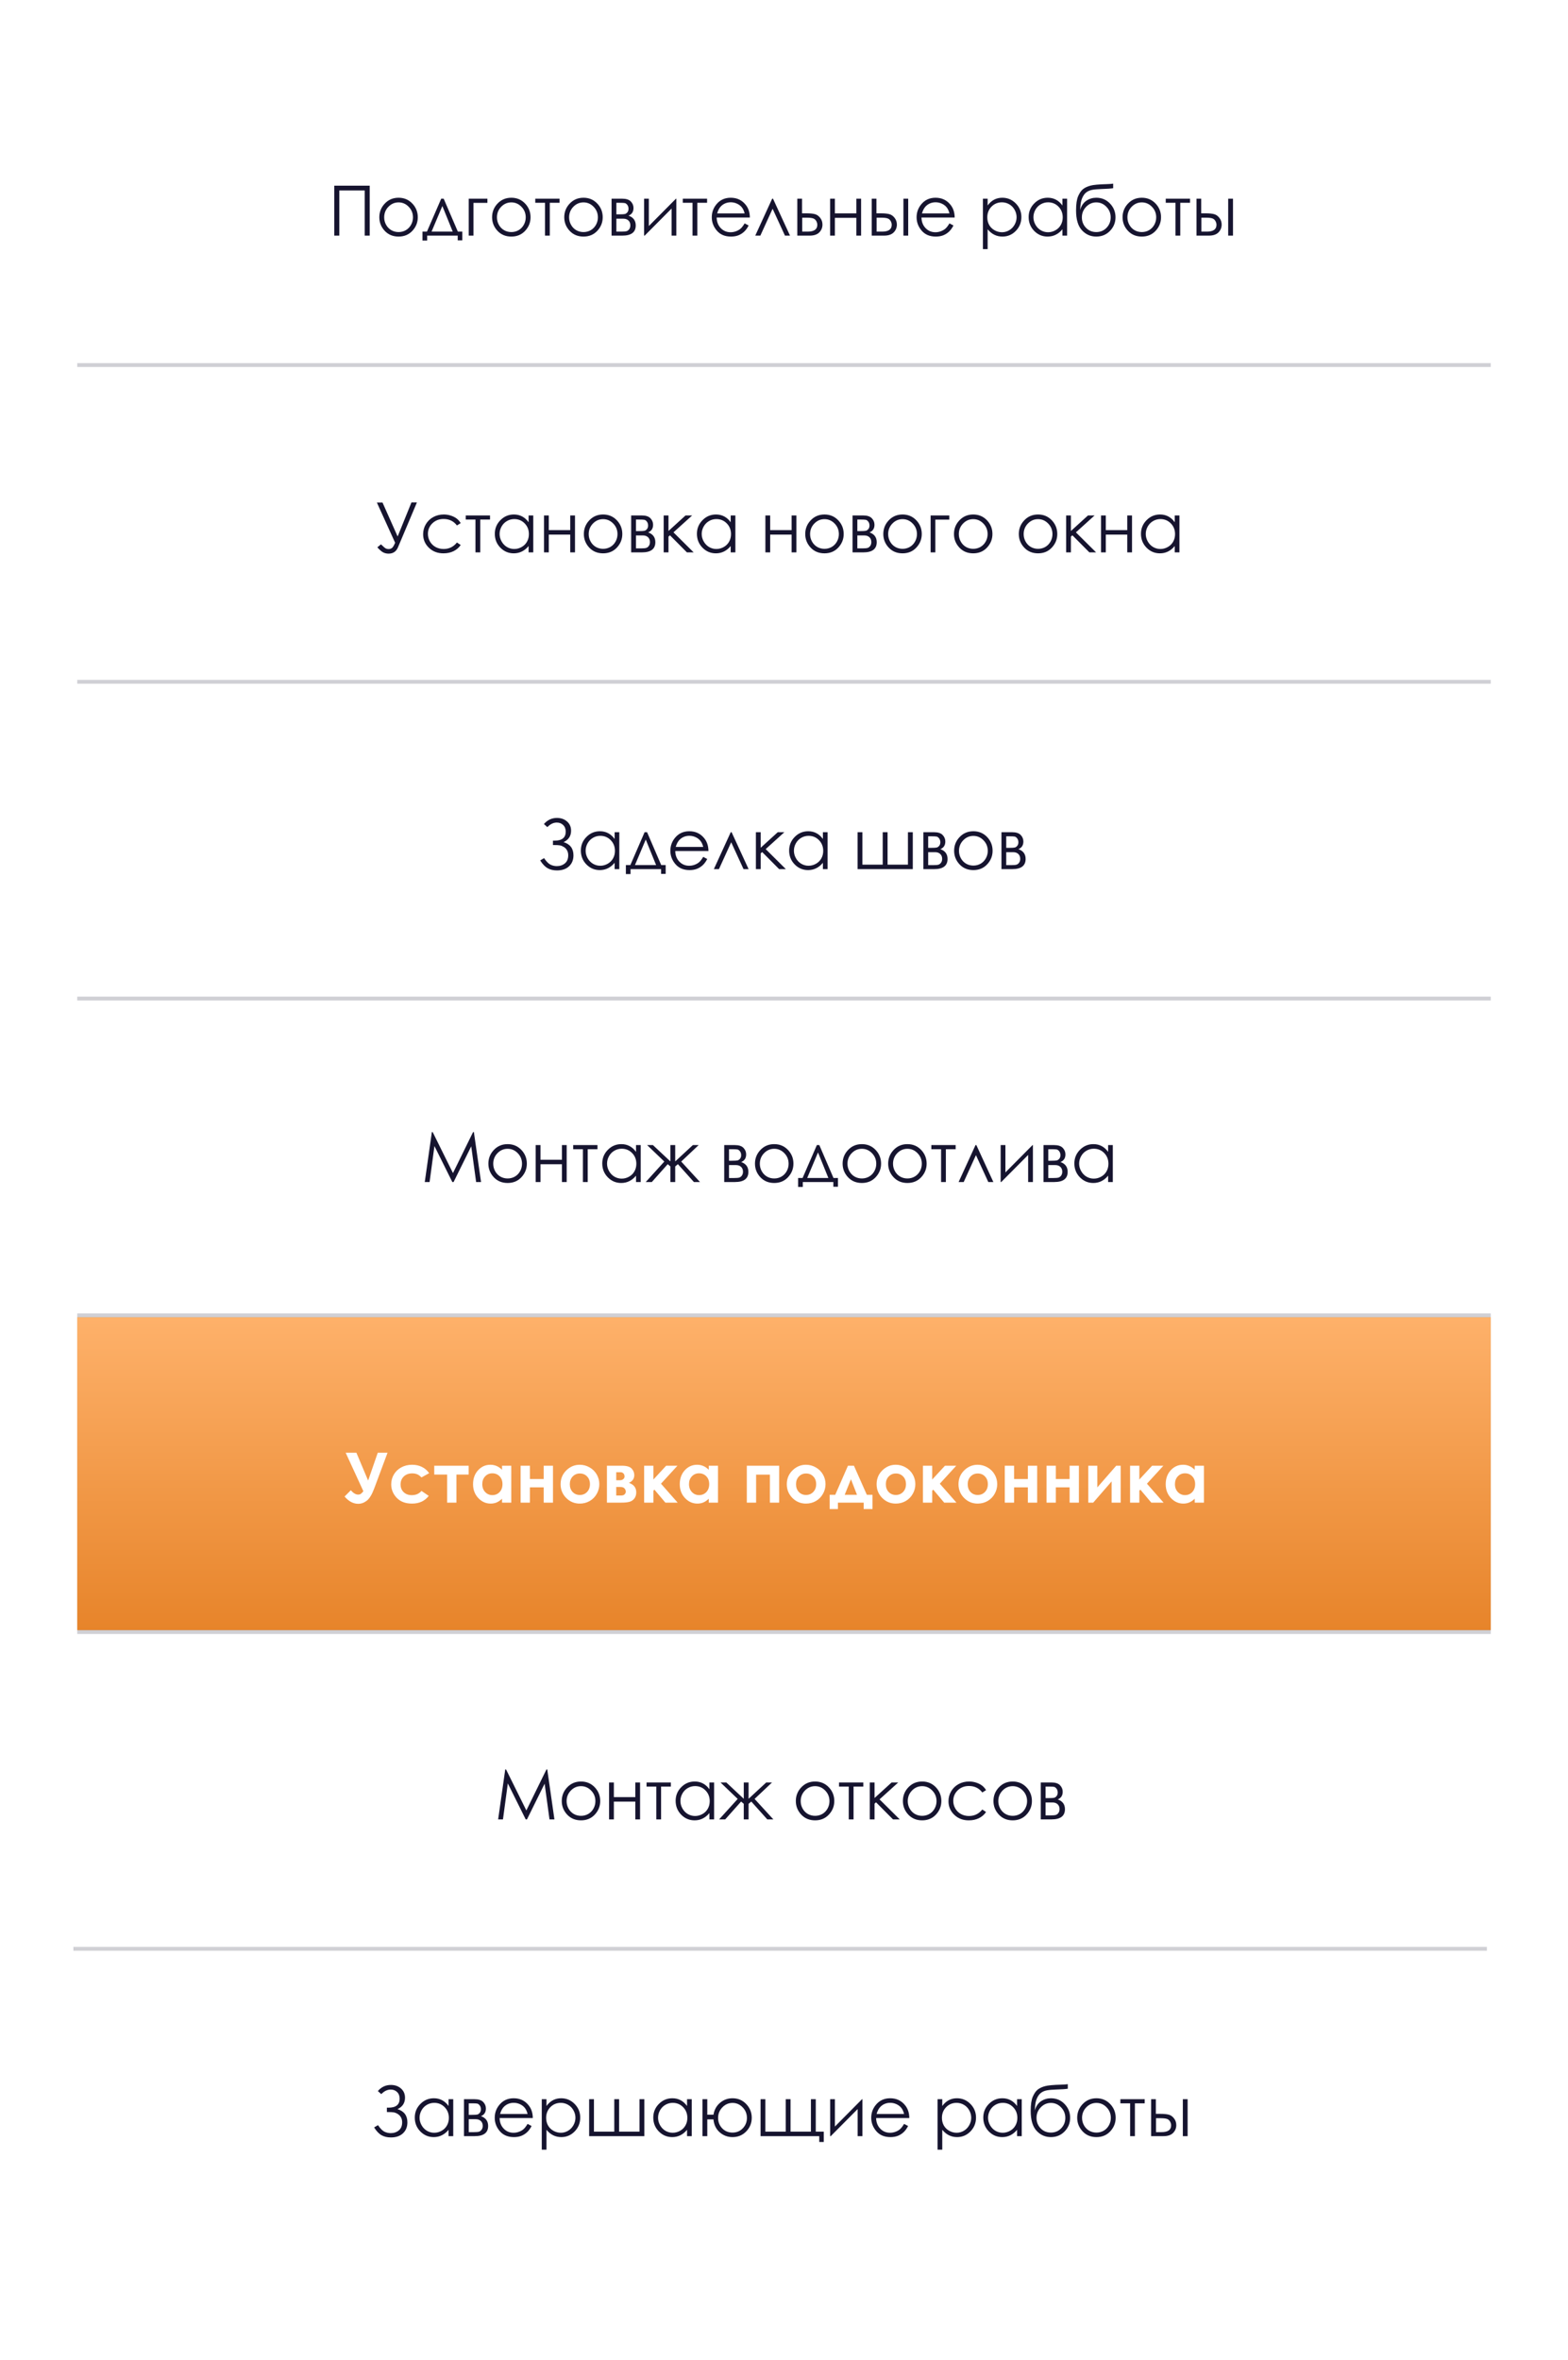 <?xml version="1.0" encoding="UTF-8"?> <svg xmlns="http://www.w3.org/2000/svg" width="406" height="611" viewBox="0 0 406 611" fill="none"> <g filter="url(#filter0_d)"> <rect x="20" y="16" width="366" height="571" rx="20" fill="white"></rect> </g> <path d="M20 341H386V422H20V341Z" fill="#C4C4C4"></path> <path d="M20 341H386V422H20V341Z" fill="url(#paint0_linear)"></path> <path d="M140.837 213.328C141.745 212.273 142.867 211.746 144.203 211.746C145.264 211.746 146.14 212.054 146.831 212.669C147.522 213.278 147.868 214.069 147.868 215.042C147.868 216.419 147.221 217.406 145.926 218.004C147.631 218.531 148.483 219.674 148.483 221.432C148.483 222.604 148.103 223.547 147.341 224.262C146.579 224.977 145.536 225.334 144.212 225.334C143.286 225.334 142.48 225.144 141.795 224.763C141.115 224.376 140.474 223.702 139.87 222.741L140.872 222.152C141.47 223.031 142.029 223.597 142.551 223.849C143.072 224.095 143.614 224.218 144.177 224.218C144.997 224.218 145.694 223.98 146.269 223.506C146.843 223.031 147.13 222.334 147.13 221.414C147.13 220.928 147.03 220.506 146.831 220.148C146.638 219.785 146.362 219.492 146.005 219.27C145.647 219.047 145.308 218.906 144.985 218.848C144.663 218.789 144.133 218.76 143.395 218.76H143.175V217.626H143.605C145.521 217.626 146.479 216.85 146.479 215.297C146.479 214.576 146.26 214.005 145.82 213.583C145.387 213.155 144.836 212.941 144.168 212.941C143.301 212.941 142.486 213.334 141.725 214.119L140.837 213.328ZM160.357 215.438V225H159.145V223.356C158.629 223.983 158.049 224.455 157.404 224.771C156.766 225.088 156.065 225.246 155.304 225.246C153.95 225.246 152.793 224.757 151.832 223.778C150.877 222.794 150.399 221.599 150.399 220.192C150.399 218.815 150.883 217.638 151.85 216.659C152.816 215.681 153.979 215.191 155.339 215.191C156.124 215.191 156.833 215.358 157.466 215.692C158.104 216.026 158.664 216.527 159.145 217.195V215.438H160.357ZM155.436 216.378C154.75 216.378 154.117 216.548 153.537 216.888C152.957 217.222 152.494 217.693 152.148 218.303C151.809 218.912 151.639 219.557 151.639 220.236C151.639 220.91 151.812 221.555 152.157 222.17C152.503 222.785 152.966 223.266 153.546 223.611C154.132 223.951 154.759 224.121 155.427 224.121C156.101 224.121 156.739 223.951 157.343 223.611C157.946 223.271 158.409 222.812 158.731 222.231C159.06 221.651 159.224 220.998 159.224 220.271C159.224 219.164 158.857 218.238 158.125 217.494C157.398 216.75 156.502 216.378 155.436 216.378ZM163.214 223.954L166.905 215.438H167.547L171.212 223.954H172.363V226.222H171.177V225H163.267V226.274H162.054V223.954H163.214ZM167.204 217.336L164.409 223.954H169.885L167.204 217.336ZM182.084 221.827L183.121 222.372C182.781 223.04 182.389 223.579 181.943 223.989C181.498 224.399 180.997 224.713 180.44 224.93C179.884 225.141 179.254 225.246 178.551 225.246C176.992 225.246 175.773 224.736 174.895 223.717C174.016 222.691 173.576 221.534 173.576 220.245C173.576 219.032 173.948 217.951 174.692 217.002C175.636 215.795 176.898 215.191 178.48 215.191C180.109 215.191 181.41 215.81 182.383 217.046C183.074 217.919 183.426 219.009 183.438 220.315H174.842C174.865 221.429 175.22 222.343 175.905 223.058C176.591 223.767 177.438 224.121 178.445 224.121C178.932 224.121 179.403 224.036 179.86 223.866C180.323 223.696 180.716 223.471 181.038 223.189C181.36 222.908 181.709 222.454 182.084 221.827ZM182.084 219.252C181.92 218.596 181.68 218.071 181.363 217.679C181.053 217.286 180.64 216.97 180.124 216.729C179.608 216.489 179.066 216.369 178.498 216.369C177.561 216.369 176.755 216.671 176.081 217.274C175.589 217.714 175.217 218.373 174.965 219.252H182.084ZM193.835 225H192.525L189.326 218.039L186.153 225H184.835L189.212 215.438H189.432L193.835 225ZM195.725 215.438H196.964V219.463L201.385 215.438H203.099L198.256 219.814L203.485 225H201.745L197.351 220.579L196.964 220.922V225H195.725V215.438ZM214.287 215.438V225H213.074V223.356C212.559 223.983 211.979 224.455 211.334 224.771C210.695 225.088 209.995 225.246 209.233 225.246C207.88 225.246 206.723 224.757 205.762 223.778C204.807 222.794 204.329 221.599 204.329 220.192C204.329 218.815 204.812 217.638 205.779 216.659C206.746 215.681 207.909 215.191 209.269 215.191C210.054 215.191 210.763 215.358 211.396 215.692C212.034 216.026 212.594 216.527 213.074 217.195V215.438H214.287ZM209.365 216.378C208.68 216.378 208.047 216.548 207.467 216.888C206.887 217.222 206.424 217.693 206.078 218.303C205.738 218.912 205.568 219.557 205.568 220.236C205.568 220.91 205.741 221.555 206.087 222.17C206.433 222.785 206.896 223.266 207.476 223.611C208.062 223.951 208.688 224.121 209.356 224.121C210.03 224.121 210.669 223.951 211.272 223.611C211.876 223.271 212.339 222.812 212.661 222.231C212.989 221.651 213.153 220.998 213.153 220.271C213.153 219.164 212.787 218.238 212.055 217.494C211.328 216.75 210.432 216.378 209.365 216.378ZM236.348 225H222.057V215.438H223.296V223.84H228.561V215.438H229.817V223.84H235.091V215.438H236.348V225ZM241.867 225H239.09V215.438H241.823C242.866 215.438 243.616 215.678 244.073 216.158C244.536 216.639 244.768 217.201 244.768 217.846C244.768 218.818 244.34 219.478 243.484 219.823C244.727 220.263 245.348 221.109 245.348 222.363C245.348 224.121 244.188 225 241.867 225ZM240.329 216.501V219.489H241.129C241.855 219.489 242.33 219.46 242.553 219.401C242.775 219.343 242.983 219.199 243.177 218.971C243.376 218.736 243.476 218.429 243.476 218.048C243.476 217.649 243.373 217.315 243.168 217.046C242.963 216.776 242.746 216.618 242.518 216.571C242.295 216.524 241.832 216.501 241.129 216.501H240.329ZM240.329 220.614V223.963H241.647C242.269 223.963 242.711 223.925 242.975 223.849C243.244 223.767 243.473 223.594 243.66 223.33C243.854 223.066 243.95 222.732 243.95 222.328C243.95 221.807 243.786 221.391 243.458 221.08C243.13 220.77 242.696 220.614 242.157 220.614H240.329ZM252.036 215.191C253.507 215.191 254.726 215.725 255.692 216.791C256.571 217.764 257.011 218.915 257.011 220.245C257.011 221.581 256.545 222.75 255.613 223.752C254.688 224.748 253.495 225.246 252.036 225.246C250.571 225.246 249.373 224.748 248.441 223.752C247.516 222.75 247.053 221.581 247.053 220.245C247.053 218.921 247.492 217.772 248.371 216.8C249.338 215.728 250.56 215.191 252.036 215.191ZM252.036 216.396C251.017 216.396 250.141 216.773 249.408 217.529C248.676 218.285 248.31 219.199 248.31 220.271C248.31 220.963 248.477 221.607 248.811 222.205C249.145 222.803 249.596 223.266 250.164 223.594C250.732 223.916 251.356 224.077 252.036 224.077C252.716 224.077 253.34 223.916 253.908 223.594C254.477 223.266 254.928 222.803 255.262 222.205C255.596 221.607 255.763 220.963 255.763 220.271C255.763 219.199 255.394 218.285 254.655 217.529C253.923 216.773 253.05 216.396 252.036 216.396ZM262.082 225H259.305V215.438H262.038C263.081 215.438 263.831 215.678 264.288 216.158C264.751 216.639 264.982 217.201 264.982 217.846C264.982 218.818 264.555 219.478 263.699 219.823C264.941 220.263 265.562 221.109 265.562 222.363C265.562 224.121 264.402 225 262.082 225ZM260.544 216.501V219.489H261.344C262.07 219.489 262.545 219.46 262.768 219.401C262.99 219.343 263.198 219.199 263.392 218.971C263.591 218.736 263.69 218.429 263.69 218.048C263.69 217.649 263.588 217.315 263.383 217.046C263.178 216.776 262.961 216.618 262.732 216.571C262.51 216.524 262.047 216.501 261.344 216.501H260.544ZM260.544 220.614V223.963H261.862C262.483 223.963 262.926 223.925 263.189 223.849C263.459 223.767 263.688 223.594 263.875 223.33C264.068 223.066 264.165 222.732 264.165 222.328C264.165 221.807 264.001 221.391 263.673 221.08C263.345 220.77 262.911 220.614 262.372 220.614H260.544Z" fill="#16142F"></path> <path d="M109.984 306L111.821 293.071H112.032L117.288 303.68L122.491 293.071H122.702L124.557 306H123.282L122.017 296.754L117.446 306H117.121L112.489 296.684L111.232 306H109.984ZM131.438 296.191C132.909 296.191 134.128 296.725 135.095 297.791C135.974 298.764 136.413 299.915 136.413 301.245C136.413 302.581 135.947 303.75 135.016 304.752C134.09 305.748 132.897 306.246 131.438 306.246C129.974 306.246 128.775 305.748 127.844 304.752C126.918 303.75 126.455 302.581 126.455 301.245C126.455 299.921 126.895 298.772 127.773 297.8C128.74 296.728 129.962 296.191 131.438 296.191ZM131.438 297.396C130.419 297.396 129.543 297.773 128.811 298.529C128.078 299.285 127.712 300.199 127.712 301.271C127.712 301.963 127.879 302.607 128.213 303.205C128.547 303.803 128.998 304.266 129.566 304.594C130.135 304.916 130.759 305.077 131.438 305.077C132.118 305.077 132.742 304.916 133.311 304.594C133.879 304.266 134.33 303.803 134.664 303.205C134.998 302.607 135.165 301.963 135.165 301.271C135.165 300.199 134.796 299.285 134.058 298.529C133.325 297.773 132.452 297.396 131.438 297.396ZM145.501 301.395H139.946V306H138.707V296.438H139.946V300.234H145.501V296.438H146.731V306H145.501V301.395ZM148.41 296.438H154.703V297.501H152.172V306H150.933V297.501H148.41V296.438ZM165.9 296.438V306H164.688V304.356C164.172 304.983 163.592 305.455 162.947 305.771C162.309 306.088 161.608 306.246 160.847 306.246C159.493 306.246 158.336 305.757 157.375 304.778C156.42 303.794 155.942 302.599 155.942 301.192C155.942 299.815 156.426 298.638 157.393 297.659C158.359 296.681 159.522 296.191 160.882 296.191C161.667 296.191 162.376 296.358 163.009 296.692C163.647 297.026 164.207 297.527 164.688 298.195V296.438H165.9ZM160.979 297.378C160.293 297.378 159.66 297.548 159.08 297.888C158.5 298.222 158.037 298.693 157.691 299.303C157.352 299.912 157.182 300.557 157.182 301.236C157.182 301.91 157.354 302.555 157.7 303.17C158.046 303.785 158.509 304.266 159.089 304.611C159.675 304.951 160.302 305.121 160.97 305.121C161.644 305.121 162.282 304.951 162.886 304.611C163.489 304.271 163.952 303.812 164.274 303.231C164.603 302.651 164.767 301.998 164.767 301.271C164.767 300.164 164.4 299.238 163.668 298.494C162.941 297.75 162.045 297.378 160.979 297.378ZM173.582 296.438H174.83V300.665L179.4 296.438H180.903L176.386 300.7L181.246 306H179.673L175.533 301.377L174.83 301.966V306H173.582V301.966L172.896 301.377L168.774 306H167.201L172.009 300.7L167.562 296.438H169.064L173.582 300.665V296.438ZM190.299 306H187.521V296.438H190.255C191.298 296.438 192.048 296.678 192.505 297.158C192.968 297.639 193.199 298.201 193.199 298.846C193.199 299.818 192.771 300.478 191.916 300.823C193.158 301.263 193.779 302.109 193.779 303.363C193.779 305.121 192.619 306 190.299 306ZM188.761 297.501V300.489H189.561C190.287 300.489 190.762 300.46 190.984 300.401C191.207 300.343 191.415 300.199 191.608 299.971C191.808 299.736 191.907 299.429 191.907 299.048C191.907 298.649 191.805 298.315 191.6 298.046C191.395 297.776 191.178 297.618 190.949 297.571C190.727 297.524 190.264 297.501 189.561 297.501H188.761ZM188.761 301.614V304.963H190.079C190.7 304.963 191.143 304.925 191.406 304.849C191.676 304.767 191.904 304.594 192.092 304.33C192.285 304.066 192.382 303.732 192.382 303.328C192.382 302.807 192.218 302.391 191.89 302.08C191.562 301.77 191.128 301.614 190.589 301.614H188.761ZM200.468 296.191C201.938 296.191 203.157 296.725 204.124 297.791C205.003 298.764 205.442 299.915 205.442 301.245C205.442 302.581 204.977 303.75 204.045 304.752C203.119 305.748 201.927 306.246 200.468 306.246C199.003 306.246 197.805 305.748 196.873 304.752C195.947 303.75 195.484 302.581 195.484 301.245C195.484 299.921 195.924 298.772 196.803 297.8C197.77 296.728 198.991 296.191 200.468 296.191ZM200.468 297.396C199.448 297.396 198.572 297.773 197.84 298.529C197.107 299.285 196.741 300.199 196.741 301.271C196.741 301.963 196.908 302.607 197.242 303.205C197.576 303.803 198.027 304.266 198.596 304.594C199.164 304.916 199.788 305.077 200.468 305.077C201.147 305.077 201.771 304.916 202.34 304.594C202.908 304.266 203.359 303.803 203.693 303.205C204.027 302.607 204.194 301.963 204.194 301.271C204.194 300.199 203.825 299.285 203.087 298.529C202.354 297.773 201.481 297.396 200.468 297.396ZM207.815 304.954L211.507 296.438H212.148L215.813 304.954H216.965V307.222H215.778V306H207.868V307.274H206.655V304.954H207.815ZM211.806 298.336L209.011 304.954H214.486L211.806 298.336ZM223.161 296.191C224.632 296.191 225.851 296.725 226.817 297.791C227.696 298.764 228.136 299.915 228.136 301.245C228.136 302.581 227.67 303.75 226.738 304.752C225.812 305.748 224.62 306.246 223.161 306.246C221.696 306.246 220.498 305.748 219.566 304.752C218.641 303.75 218.178 302.581 218.178 301.245C218.178 299.921 218.617 298.772 219.496 297.8C220.463 296.728 221.685 296.191 223.161 296.191ZM223.161 297.396C222.142 297.396 221.266 297.773 220.533 298.529C219.801 299.285 219.435 300.199 219.435 301.271C219.435 301.963 219.602 302.607 219.936 303.205C220.27 303.803 220.721 304.266 221.289 304.594C221.857 304.916 222.481 305.077 223.161 305.077C223.841 305.077 224.465 304.916 225.033 304.594C225.602 304.266 226.053 303.803 226.387 303.205C226.721 302.607 226.888 301.963 226.888 301.271C226.888 300.199 226.519 299.285 225.78 298.529C225.048 297.773 224.175 297.396 223.161 297.396ZM234.956 296.191C236.427 296.191 237.646 296.725 238.612 297.791C239.491 298.764 239.931 299.915 239.931 301.245C239.931 302.581 239.465 303.75 238.533 304.752C237.607 305.748 236.415 306.246 234.956 306.246C233.491 306.246 232.293 305.748 231.361 304.752C230.436 303.75 229.973 302.581 229.973 301.245C229.973 299.921 230.412 298.772 231.291 297.8C232.258 296.728 233.479 296.191 234.956 296.191ZM234.956 297.396C233.937 297.396 233.061 297.773 232.328 298.529C231.596 299.285 231.229 300.199 231.229 301.271C231.229 301.963 231.396 302.607 231.73 303.205C232.064 303.803 232.516 304.266 233.084 304.594C233.652 304.916 234.276 305.077 234.956 305.077C235.636 305.077 236.26 304.916 236.828 304.594C237.396 304.266 237.848 303.803 238.182 303.205C238.516 302.607 238.683 301.963 238.683 301.271C238.683 300.199 238.313 299.285 237.575 298.529C236.843 297.773 235.97 297.396 234.956 297.396ZM241.152 296.438H247.445V297.501H244.914V306H243.675V297.501H241.152V296.438ZM257.21 306H255.9L252.701 299.039L249.528 306H248.21L252.587 296.438H252.807L257.21 306ZM260.33 296.438V303.513L267.353 296.438H267.449V306H266.219V298.986L259.249 306H259.1V296.438H260.33ZM272.969 306H270.191V296.438H272.925C273.968 296.438 274.718 296.678 275.175 297.158C275.638 297.639 275.869 298.201 275.869 298.846C275.869 299.818 275.441 300.478 274.586 300.823C275.828 301.263 276.449 302.109 276.449 303.363C276.449 305.121 275.289 306 272.969 306ZM271.431 297.501V300.489H272.23C272.957 300.489 273.432 300.46 273.654 300.401C273.877 300.343 274.085 300.199 274.278 299.971C274.478 299.736 274.577 299.429 274.577 299.048C274.577 298.649 274.475 298.315 274.27 298.046C274.064 297.776 273.848 297.618 273.619 297.571C273.396 297.524 272.934 297.501 272.23 297.501H271.431ZM271.431 301.614V304.963H272.749C273.37 304.963 273.812 304.925 274.076 304.849C274.346 304.767 274.574 304.594 274.762 304.33C274.955 304.066 275.052 303.732 275.052 303.328C275.052 302.807 274.888 302.391 274.56 302.08C274.231 301.77 273.798 301.614 273.259 301.614H271.431ZM288.139 296.438V306H286.926V304.356C286.41 304.983 285.83 305.455 285.186 305.771C284.547 306.088 283.847 306.246 283.085 306.246C281.731 306.246 280.574 305.757 279.613 304.778C278.658 303.794 278.181 302.599 278.181 301.192C278.181 299.815 278.664 298.638 279.631 297.659C280.598 296.681 281.761 296.191 283.12 296.191C283.905 296.191 284.614 296.358 285.247 296.692C285.886 297.026 286.445 297.527 286.926 298.195V296.438H288.139ZM283.217 297.378C282.531 297.378 281.898 297.548 281.318 297.888C280.738 298.222 280.275 298.693 279.93 299.303C279.59 299.912 279.42 300.557 279.42 301.236C279.42 301.91 279.593 302.555 279.938 303.17C280.284 303.785 280.747 304.266 281.327 304.611C281.913 304.951 282.54 305.121 283.208 305.121C283.882 305.121 284.521 304.951 285.124 304.611C285.728 304.271 286.19 303.812 286.513 303.231C286.841 302.651 287.005 301.998 287.005 301.271C287.005 300.164 286.639 299.238 285.906 298.494C285.18 297.75 284.283 297.378 283.217 297.378Z" fill="#16142F"></path> <path d="M94.089 386.047L89.501 376.071H92.278L95.319 383.278L97.815 376.071H100.347L96.901 385.317C96.31 386.899 95.665 387.96 94.968 388.499C94.276 389.032 93.538 389.299 92.753 389.299C91.476 389.299 90.298 388.672 89.22 387.418L90.837 385.792C91.481 386.542 92.117 386.917 92.744 386.917C93.025 386.917 93.257 386.85 93.439 386.715C93.62 386.58 93.837 386.357 94.089 386.047ZM111.122 381.371L109.127 382.47C108.752 382.077 108.38 381.805 108.011 381.652C107.647 381.5 107.22 381.424 106.728 381.424C105.831 381.424 105.104 381.693 104.548 382.232C103.997 382.766 103.722 383.451 103.722 384.289C103.722 385.104 103.988 385.769 104.521 386.284C105.055 386.8 105.755 387.058 106.622 387.058C107.694 387.058 108.529 386.691 109.127 385.959L111.017 387.251C109.991 388.581 108.544 389.246 106.675 389.246C104.993 389.246 103.675 388.748 102.72 387.752C101.771 386.756 101.296 385.59 101.296 384.254C101.296 383.328 101.527 382.476 101.99 381.696C102.453 380.917 103.098 380.305 103.924 379.859C104.756 379.414 105.685 379.191 106.71 379.191C107.659 379.191 108.512 379.382 109.268 379.763C110.023 380.138 110.642 380.674 111.122 381.371ZM112.44 379.438H121.353V381.723H118.18V389H115.771V381.723H112.44V379.438ZM129.992 379.438H132.383V389H129.992V387.989C129.523 388.435 129.052 388.757 128.577 388.956C128.108 389.149 127.599 389.246 127.048 389.246C125.812 389.246 124.742 388.769 123.84 387.813C122.938 386.853 122.486 385.66 122.486 384.236C122.486 382.76 122.923 381.55 123.796 380.606C124.669 379.663 125.729 379.191 126.978 379.191C127.552 379.191 128.091 379.3 128.595 379.517C129.099 379.733 129.564 380.059 129.992 380.492V379.438ZM127.47 381.406C126.726 381.406 126.107 381.67 125.615 382.197C125.123 382.719 124.877 383.39 124.877 384.21C124.877 385.036 125.126 385.716 125.624 386.249C126.128 386.782 126.746 387.049 127.479 387.049C128.234 387.049 128.861 386.788 129.359 386.267C129.857 385.739 130.106 385.051 130.106 384.201C130.106 383.369 129.857 382.695 129.359 382.18C128.861 381.664 128.231 381.406 127.47 381.406ZM137.208 382.883H140.776V379.438H143.185V389H140.776V385.036H137.208V389H134.8V379.438H137.208V382.883ZM150.11 379.191C151.013 379.191 151.859 379.417 152.65 379.868C153.447 380.319 154.068 380.932 154.514 381.705C154.959 382.479 155.182 383.313 155.182 384.21C155.182 385.112 154.956 385.956 154.505 386.741C154.06 387.526 153.45 388.142 152.677 388.587C151.903 389.026 151.051 389.246 150.119 389.246C148.748 389.246 147.576 388.76 146.604 387.787C145.637 386.809 145.153 385.622 145.153 384.228C145.153 382.733 145.701 381.488 146.797 380.492C147.758 379.625 148.862 379.191 150.11 379.191ZM150.146 381.45C149.401 381.45 148.78 381.711 148.282 382.232C147.79 382.748 147.544 383.41 147.544 384.219C147.544 385.051 147.787 385.725 148.273 386.24C148.766 386.756 149.387 387.014 150.137 387.014C150.887 387.014 151.511 386.753 152.009 386.231C152.507 385.71 152.756 385.039 152.756 384.219C152.756 383.398 152.51 382.733 152.018 382.224C151.531 381.708 150.907 381.45 150.146 381.45ZM157.15 389V379.438H160.991C162.251 379.438 163.106 379.687 163.558 380.185C164.009 380.677 164.234 381.236 164.234 381.863C164.234 382.795 163.771 383.466 162.846 383.876C164.111 384.31 164.744 385.127 164.744 386.328C164.744 386.979 164.577 387.518 164.243 387.945C163.909 388.367 163.484 388.648 162.969 388.789C162.459 388.93 161.744 389 160.824 389H157.15ZM159.559 383.199H160.481C160.874 383.199 161.176 383.103 161.387 382.909C161.604 382.71 161.712 382.49 161.712 382.25C161.712 381.893 161.609 381.614 161.404 381.415C161.199 381.216 160.956 381.116 160.675 381.116L160.367 381.125H159.559V383.199ZM159.559 387.154H160.763C161.231 387.154 161.56 387.046 161.747 386.829C161.94 386.606 162.037 386.39 162.037 386.179C162.037 385.868 161.929 385.584 161.712 385.326C161.501 385.068 161.117 384.939 160.561 384.939H159.559V387.154ZM166.783 379.438H169.183V383.015L172.487 379.438H175.414L171.151 384.096L175.467 389H172.285L169.438 385.625L169.183 385.924V389H166.783V379.438ZM183.518 379.438H185.908V389H183.518V387.989C183.049 388.435 182.577 388.757 182.103 388.956C181.634 389.149 181.124 389.246 180.573 389.246C179.337 389.246 178.268 388.769 177.365 387.813C176.463 386.853 176.012 385.66 176.012 384.236C176.012 382.76 176.448 381.55 177.321 380.606C178.194 379.663 179.255 379.191 180.503 379.191C181.077 379.191 181.616 379.3 182.12 379.517C182.624 379.733 183.09 380.059 183.518 380.492V379.438ZM180.995 381.406C180.251 381.406 179.633 381.67 179.141 382.197C178.648 382.719 178.402 383.39 178.402 384.21C178.402 385.036 178.651 385.716 179.149 386.249C179.653 386.782 180.271 387.049 181.004 387.049C181.76 387.049 182.387 386.788 182.885 386.267C183.383 385.739 183.632 385.051 183.632 384.201C183.632 383.369 183.383 382.695 182.885 382.18C182.387 381.664 181.757 381.406 180.995 381.406ZM195.778 389H193.37V379.438H201.755V389H199.347V381.749H195.778V389ZM208.681 379.191C209.583 379.191 210.43 379.417 211.221 379.868C212.018 380.319 212.639 380.932 213.084 381.705C213.529 382.479 213.752 383.313 213.752 384.21C213.752 385.112 213.526 385.956 213.075 386.741C212.63 387.526 212.021 388.142 211.247 388.587C210.474 389.026 209.621 389.246 208.689 389.246C207.318 389.246 206.146 388.76 205.174 387.787C204.207 386.809 203.724 385.622 203.724 384.228C203.724 382.733 204.271 381.488 205.367 380.492C206.328 379.625 207.433 379.191 208.681 379.191ZM208.716 381.45C207.972 381.45 207.351 381.711 206.853 382.232C206.36 382.748 206.114 383.41 206.114 384.219C206.114 385.051 206.357 385.725 206.844 386.24C207.336 386.756 207.957 387.014 208.707 387.014C209.457 387.014 210.081 386.753 210.579 386.231C211.077 385.71 211.326 385.039 211.326 384.219C211.326 383.398 211.08 382.733 210.588 382.224C210.102 381.708 209.478 381.45 208.716 381.45ZM216.96 389V390.661H214.824V386.97H216.266L219.562 379.438H221.108L224.448 386.97H225.916V390.661H223.631V389H216.96ZM221.899 386.97L220.335 382.944L218.718 386.97H221.899ZM231.937 379.191C232.839 379.191 233.686 379.417 234.477 379.868C235.273 380.319 235.895 380.932 236.34 381.705C236.785 382.479 237.008 383.313 237.008 384.21C237.008 385.112 236.782 385.956 236.331 386.741C235.886 387.526 235.276 388.142 234.503 388.587C233.729 389.026 232.877 389.246 231.945 389.246C230.574 389.246 229.402 388.76 228.43 387.787C227.463 386.809 226.979 385.622 226.979 384.228C226.979 382.733 227.527 381.488 228.623 380.492C229.584 379.625 230.688 379.191 231.937 379.191ZM231.972 381.45C231.228 381.45 230.606 381.711 230.108 382.232C229.616 382.748 229.37 383.41 229.37 384.219C229.37 385.051 229.613 385.725 230.1 386.24C230.592 386.756 231.213 387.014 231.963 387.014C232.713 387.014 233.337 386.753 233.835 386.231C234.333 385.71 234.582 385.039 234.582 384.219C234.582 383.398 234.336 382.733 233.844 382.224C233.357 381.708 232.733 381.45 231.972 381.45ZM238.977 379.438H241.376V383.015L244.681 379.438H247.607L243.345 384.096L247.66 389H244.479L241.631 385.625L241.376 385.924V389H238.977V379.438ZM253.136 379.191C254.038 379.191 254.885 379.417 255.676 379.868C256.473 380.319 257.094 380.932 257.539 381.705C257.984 382.479 258.207 383.313 258.207 384.21C258.207 385.112 257.981 385.956 257.53 386.741C257.085 387.526 256.476 388.142 255.702 388.587C254.929 389.026 254.076 389.246 253.145 389.246C251.773 389.246 250.602 388.76 249.629 387.787C248.662 386.809 248.179 385.622 248.179 384.228C248.179 382.733 248.727 381.488 249.822 380.492C250.783 379.625 251.888 379.191 253.136 379.191ZM253.171 381.45C252.427 381.45 251.806 381.711 251.308 382.232C250.815 382.748 250.569 383.41 250.569 384.219C250.569 385.051 250.812 385.725 251.299 386.24C251.791 386.756 252.412 387.014 253.162 387.014C253.912 387.014 254.536 386.753 255.034 386.231C255.532 385.71 255.781 385.039 255.781 384.219C255.781 383.398 255.535 382.733 255.043 382.224C254.557 381.708 253.933 381.45 253.171 381.45ZM262.575 382.883H266.144V379.438H268.552V389H266.144V385.036H262.575V389H260.167V379.438H262.575V382.883ZM273.386 382.883H276.954V379.438H279.362V389H276.954V385.036H273.386V389H270.978V379.438H273.386V382.883ZM283.062 389H281.788V379.438H284.126V385.054L289.021 379.438H290.173V389H287.835V383.498L283.062 389ZM292.607 379.438H295.007V383.015L298.312 379.438H301.238L296.976 384.096L301.291 389H298.109L295.262 385.625L295.007 385.924V389H292.607V379.438ZM309.342 379.438H311.732V389H309.342V387.989C308.873 388.435 308.401 388.757 307.927 388.956C307.458 389.149 306.948 389.246 306.397 389.246C305.161 389.246 304.092 388.769 303.189 387.813C302.287 386.853 301.836 385.66 301.836 384.236C301.836 382.76 302.272 381.55 303.146 380.606C304.019 379.663 305.079 379.191 306.327 379.191C306.901 379.191 307.44 379.3 307.944 379.517C308.448 379.733 308.914 380.059 309.342 380.492V379.438ZM306.819 381.406C306.075 381.406 305.457 381.67 304.965 382.197C304.473 382.719 304.227 383.39 304.227 384.21C304.227 385.036 304.476 385.716 304.974 386.249C305.478 386.782 306.096 387.049 306.828 387.049C307.584 387.049 308.211 386.788 308.709 386.267C309.207 385.739 309.456 385.051 309.456 384.201C309.456 383.369 309.207 382.695 308.709 382.18C308.211 381.664 307.581 381.406 306.819 381.406Z" fill="white"></path> <path d="M128.984 471L130.821 458.071H131.032L136.288 468.68L141.491 458.071H141.702L143.557 471H142.282L141.017 461.754L136.446 471H136.121L131.489 461.684L130.232 471H128.984ZM150.438 461.191C151.909 461.191 153.128 461.725 154.095 462.791C154.974 463.764 155.413 464.915 155.413 466.245C155.413 467.581 154.947 468.75 154.016 469.752C153.09 470.748 151.897 471.246 150.438 471.246C148.974 471.246 147.775 470.748 146.844 469.752C145.918 468.75 145.455 467.581 145.455 466.245C145.455 464.921 145.895 463.772 146.773 462.8C147.74 461.728 148.962 461.191 150.438 461.191ZM150.438 462.396C149.419 462.396 148.543 462.773 147.811 463.529C147.078 464.285 146.712 465.199 146.712 466.271C146.712 466.963 146.879 467.607 147.213 468.205C147.547 468.803 147.998 469.266 148.566 469.594C149.135 469.916 149.759 470.077 150.438 470.077C151.118 470.077 151.742 469.916 152.311 469.594C152.879 469.266 153.33 468.803 153.664 468.205C153.998 467.607 154.165 466.963 154.165 466.271C154.165 465.199 153.796 464.285 153.058 463.529C152.325 462.773 151.452 462.396 150.438 462.396ZM164.501 466.395H158.946V471H157.707V461.438H158.946V465.234H164.501V461.438H165.731V471H164.501V466.395ZM167.41 461.438H173.703V462.501H171.172V471H169.933V462.501H167.41V461.438ZM184.9 461.438V471H183.688V469.356C183.172 469.983 182.592 470.455 181.947 470.771C181.309 471.088 180.608 471.246 179.847 471.246C178.493 471.246 177.336 470.757 176.375 469.778C175.42 468.794 174.942 467.599 174.942 466.192C174.942 464.815 175.426 463.638 176.393 462.659C177.359 461.681 178.522 461.191 179.882 461.191C180.667 461.191 181.376 461.358 182.009 461.692C182.647 462.026 183.207 462.527 183.688 463.195V461.438H184.9ZM179.979 462.378C179.293 462.378 178.66 462.548 178.08 462.888C177.5 463.222 177.037 463.693 176.691 464.303C176.352 464.912 176.182 465.557 176.182 466.236C176.182 466.91 176.354 467.555 176.7 468.17C177.046 468.785 177.509 469.266 178.089 469.611C178.675 469.951 179.302 470.121 179.97 470.121C180.644 470.121 181.282 469.951 181.886 469.611C182.489 469.271 182.952 468.812 183.274 468.231C183.603 467.651 183.767 466.998 183.767 466.271C183.767 465.164 183.4 464.238 182.668 463.494C181.941 462.75 181.045 462.378 179.979 462.378ZM192.582 461.438H193.83V465.665L198.4 461.438H199.903L195.386 465.7L200.246 471H198.673L194.533 466.377L193.83 466.966V471H192.582V466.966L191.896 466.377L187.774 471H186.201L191.009 465.7L186.562 461.438H188.064L192.582 465.665V461.438ZM211.048 461.191C212.519 461.191 213.737 461.725 214.704 462.791C215.583 463.764 216.022 464.915 216.022 466.245C216.022 467.581 215.557 468.75 214.625 469.752C213.699 470.748 212.507 471.246 211.048 471.246C209.583 471.246 208.385 470.748 207.453 469.752C206.527 468.75 206.064 467.581 206.064 466.245C206.064 464.921 206.504 463.772 207.383 462.8C208.35 461.728 209.571 461.191 211.048 461.191ZM211.048 462.396C210.028 462.396 209.152 462.773 208.42 463.529C207.688 464.285 207.321 465.199 207.321 466.271C207.321 466.963 207.488 467.607 207.822 468.205C208.156 468.803 208.607 469.266 209.176 469.594C209.744 469.916 210.368 470.077 211.048 470.077C211.728 470.077 212.352 469.916 212.92 469.594C213.488 469.266 213.939 468.803 214.273 468.205C214.607 467.607 214.774 466.963 214.774 466.271C214.774 465.199 214.405 464.285 213.667 463.529C212.935 462.773 212.062 462.396 211.048 462.396ZM217.244 461.438H223.537V462.501H221.006V471H219.767V462.501H217.244V461.438ZM225.207 461.438H226.446V465.463L230.867 461.438H232.581L227.738 465.814L232.968 471H231.228L226.833 466.579L226.446 466.922V471H225.207V461.438ZM238.769 461.191C240.239 461.191 241.458 461.725 242.425 462.791C243.304 463.764 243.743 464.915 243.743 466.245C243.743 467.581 243.277 468.75 242.346 469.752C241.42 470.748 240.228 471.246 238.769 471.246C237.304 471.246 236.105 470.748 235.174 469.752C234.248 468.75 233.785 467.581 233.785 466.245C233.785 464.921 234.225 463.772 235.104 462.8C236.07 461.728 237.292 461.191 238.769 461.191ZM238.769 462.396C237.749 462.396 236.873 462.773 236.141 463.529C235.408 464.285 235.042 465.199 235.042 466.271C235.042 466.963 235.209 467.607 235.543 468.205C235.877 468.803 236.328 469.266 236.896 469.594C237.465 469.916 238.089 470.077 238.769 470.077C239.448 470.077 240.072 469.916 240.641 469.594C241.209 469.266 241.66 468.803 241.994 468.205C242.328 467.607 242.495 466.963 242.495 466.271C242.495 465.199 242.126 464.285 241.388 463.529C240.655 462.773 239.782 462.396 238.769 462.396ZM255.318 463.424L254.343 464.03C253.499 462.911 252.348 462.352 250.889 462.352C249.723 462.352 248.753 462.727 247.979 463.477C247.212 464.227 246.828 465.138 246.828 466.21C246.828 466.907 247.004 467.563 247.355 468.179C247.713 468.794 248.199 469.271 248.814 469.611C249.436 469.951 250.13 470.121 250.897 470.121C252.304 470.121 253.452 469.562 254.343 468.442L255.318 469.084C254.861 469.77 254.246 470.303 253.473 470.684C252.705 471.059 251.829 471.246 250.845 471.246C249.333 471.246 248.079 470.766 247.083 469.805C246.087 468.844 245.589 467.675 245.589 466.298C245.589 465.372 245.82 464.514 246.283 463.723C246.752 462.926 247.394 462.305 248.208 461.859C249.022 461.414 249.934 461.191 250.941 461.191C251.574 461.191 252.184 461.288 252.77 461.481C253.361 461.675 253.862 461.927 254.272 462.237C254.683 462.548 255.031 462.943 255.318 463.424ZM262.218 461.191C263.688 461.191 264.907 461.725 265.874 462.791C266.753 463.764 267.192 464.915 267.192 466.245C267.192 467.581 266.727 468.75 265.795 469.752C264.869 470.748 263.677 471.246 262.218 471.246C260.753 471.246 259.555 470.748 258.623 469.752C257.697 468.75 257.234 467.581 257.234 466.245C257.234 464.921 257.674 463.772 258.553 462.8C259.52 461.728 260.741 461.191 262.218 461.191ZM262.218 462.396C261.198 462.396 260.322 462.773 259.59 463.529C258.857 464.285 258.491 465.199 258.491 466.271C258.491 466.963 258.658 467.607 258.992 468.205C259.326 468.803 259.777 469.266 260.346 469.594C260.914 469.916 261.538 470.077 262.218 470.077C262.897 470.077 263.521 469.916 264.09 469.594C264.658 469.266 265.109 468.803 265.443 468.205C265.777 467.607 265.944 466.963 265.944 466.271C265.944 465.199 265.575 464.285 264.837 463.529C264.104 462.773 263.231 462.396 262.218 462.396ZM272.264 471H269.486V461.438H272.22C273.263 461.438 274.013 461.678 274.47 462.158C274.933 462.639 275.164 463.201 275.164 463.846C275.164 464.818 274.736 465.478 273.881 465.823C275.123 466.263 275.744 467.109 275.744 468.363C275.744 470.121 274.584 471 272.264 471ZM270.726 462.501V465.489H271.525C272.252 465.489 272.727 465.46 272.949 465.401C273.172 465.343 273.38 465.199 273.573 464.971C273.772 464.736 273.872 464.429 273.872 464.048C273.872 463.649 273.77 463.315 273.564 463.046C273.359 462.776 273.143 462.618 272.914 462.571C272.691 462.524 272.229 462.501 271.525 462.501H270.726ZM270.726 466.614V469.963H272.044C272.665 469.963 273.107 469.925 273.371 469.849C273.641 469.767 273.869 469.594 274.057 469.33C274.25 469.066 274.347 468.732 274.347 468.328C274.347 467.807 274.183 467.391 273.854 467.08C273.526 466.77 273.093 466.614 272.554 466.614H270.726Z" fill="#16142F"></path> <path d="M97.837 541.328C98.745 540.273 99.867 539.746 101.203 539.746C102.264 539.746 103.14 540.054 103.831 540.669C104.522 541.278 104.868 542.069 104.868 543.042C104.868 544.419 104.221 545.406 102.926 546.004C104.631 546.531 105.483 547.674 105.483 549.432C105.483 550.604 105.103 551.547 104.341 552.262C103.579 552.977 102.536 553.334 101.212 553.334C100.286 553.334 99.481 553.144 98.795 552.763C98.115 552.376 97.474 551.702 96.87 550.741L97.872 550.152C98.47 551.031 99.029 551.597 99.551 551.849C100.072 552.095 100.614 552.218 101.177 552.218C101.997 552.218 102.694 551.98 103.269 551.506C103.843 551.031 104.13 550.334 104.13 549.414C104.13 548.928 104.03 548.506 103.831 548.148C103.638 547.785 103.362 547.492 103.005 547.27C102.647 547.047 102.308 546.906 101.985 546.848C101.663 546.789 101.133 546.76 100.395 546.76H100.175V545.626H100.605C102.521 545.626 103.479 544.85 103.479 543.297C103.479 542.576 103.26 542.005 102.82 541.583C102.387 541.155 101.836 540.941 101.168 540.941C100.301 540.941 99.486 541.334 98.725 542.119L97.837 541.328ZM117.357 543.438V553H116.145V551.356C115.629 551.983 115.049 552.455 114.404 552.771C113.766 553.088 113.065 553.246 112.304 553.246C110.95 553.246 109.793 552.757 108.832 551.778C107.877 550.794 107.399 549.599 107.399 548.192C107.399 546.815 107.883 545.638 108.85 544.659C109.816 543.681 110.979 543.191 112.339 543.191C113.124 543.191 113.833 543.358 114.466 543.692C115.104 544.026 115.664 544.527 116.145 545.195V543.438H117.357ZM112.436 544.378C111.75 544.378 111.117 544.548 110.537 544.888C109.957 545.222 109.494 545.693 109.148 546.303C108.809 546.912 108.639 547.557 108.639 548.236C108.639 548.91 108.812 549.555 109.157 550.17C109.503 550.785 109.966 551.266 110.546 551.611C111.132 551.951 111.759 552.121 112.427 552.121C113.101 552.121 113.739 551.951 114.343 551.611C114.946 551.271 115.409 550.812 115.731 550.231C116.06 549.651 116.224 548.998 116.224 548.271C116.224 547.164 115.857 546.238 115.125 545.494C114.398 544.75 113.502 544.378 112.436 544.378ZM122.912 553H120.135V543.438H122.868C123.911 543.438 124.661 543.678 125.118 544.158C125.581 544.639 125.812 545.201 125.812 545.846C125.812 546.818 125.385 547.478 124.529 547.823C125.771 548.263 126.393 549.109 126.393 550.363C126.393 552.121 125.232 553 122.912 553ZM121.374 544.501V547.489H122.174C122.9 547.489 123.375 547.46 123.598 547.401C123.82 547.343 124.028 547.199 124.222 546.971C124.421 546.736 124.521 546.429 124.521 546.048C124.521 545.649 124.418 545.315 124.213 545.046C124.008 544.776 123.791 544.618 123.562 544.571C123.34 544.524 122.877 544.501 122.174 544.501H121.374ZM121.374 548.614V551.963H122.692C123.313 551.963 123.756 551.925 124.02 551.849C124.289 551.767 124.518 551.594 124.705 551.33C124.898 551.066 124.995 550.732 124.995 550.328C124.995 549.807 124.831 549.391 124.503 549.08C124.175 548.77 123.741 548.614 123.202 548.614H121.374ZM136.605 549.827L137.643 550.372C137.303 551.04 136.91 551.579 136.465 551.989C136.02 552.399 135.519 552.713 134.962 552.93C134.405 553.141 133.775 553.246 133.072 553.246C131.514 553.246 130.295 552.736 129.416 551.717C128.537 550.691 128.098 549.534 128.098 548.245C128.098 547.032 128.47 545.951 129.214 545.002C130.157 543.795 131.42 543.191 133.002 543.191C134.631 543.191 135.932 543.81 136.904 545.046C137.596 545.919 137.947 547.009 137.959 548.315H129.363C129.387 549.429 129.741 550.343 130.427 551.058C131.112 551.767 131.959 552.121 132.967 552.121C133.453 552.121 133.925 552.036 134.382 551.866C134.845 551.696 135.237 551.471 135.56 551.189C135.882 550.908 136.23 550.454 136.605 549.827ZM136.605 547.252C136.441 546.596 136.201 546.071 135.885 545.679C135.574 545.286 135.161 544.97 134.646 544.729C134.13 544.489 133.588 544.369 133.02 544.369C132.082 544.369 131.276 544.671 130.603 545.274C130.11 545.714 129.738 546.373 129.486 547.252H136.605ZM140.279 543.438H141.501V545.195C141.987 544.527 142.547 544.026 143.18 543.692C143.812 543.358 144.519 543.191 145.298 543.191C146.657 543.191 147.82 543.681 148.787 544.659C149.754 545.638 150.237 546.815 150.237 548.192C150.237 549.599 149.757 550.794 148.796 551.778C147.841 552.757 146.687 553.246 145.333 553.246C144.571 553.246 143.871 553.088 143.232 552.771C142.594 552.455 142.017 551.983 141.501 551.356V556.498H140.279V543.438ZM145.201 544.378C144.135 544.378 143.235 544.75 142.503 545.494C141.776 546.238 141.413 547.164 141.413 548.271C141.413 548.998 141.574 549.651 141.896 550.231C142.225 550.812 142.69 551.271 143.294 551.611C143.903 551.951 144.545 552.121 145.219 552.121C145.881 552.121 146.502 551.951 147.082 551.611C147.668 551.266 148.134 550.785 148.479 550.17C148.825 549.555 148.998 548.91 148.998 548.236C148.998 547.557 148.825 546.912 148.479 546.303C148.14 545.693 147.68 545.222 147.1 544.888C146.52 544.548 145.887 544.378 145.201 544.378ZM166.84 553H152.549V543.438H153.788V551.84H159.053V543.438H160.31V551.84H165.583V543.438H166.84V553ZM179.109 543.438V553H177.896V551.356C177.381 551.983 176.801 552.455 176.156 552.771C175.518 553.088 174.817 553.246 174.056 553.246C172.702 553.246 171.545 552.757 170.584 551.778C169.629 550.794 169.151 549.599 169.151 548.192C169.151 546.815 169.635 545.638 170.602 544.659C171.568 543.681 172.731 543.191 174.091 543.191C174.876 543.191 175.585 543.358 176.218 543.692C176.856 544.026 177.416 544.527 177.896 545.195V543.438H179.109ZM174.188 544.378C173.502 544.378 172.869 544.548 172.289 544.888C171.709 545.222 171.246 545.693 170.9 546.303C170.561 546.912 170.391 547.557 170.391 548.236C170.391 548.91 170.563 549.555 170.909 550.17C171.255 550.785 171.718 551.266 172.298 551.611C172.884 551.951 173.511 552.121 174.179 552.121C174.853 552.121 175.491 551.951 176.095 551.611C176.698 551.271 177.161 550.812 177.483 550.231C177.812 549.651 177.976 548.998 177.976 548.271C177.976 547.164 177.609 546.238 176.877 545.494C176.15 544.75 175.254 544.378 174.188 544.378ZM183.135 553H181.896V543.438H183.135V547.454H184.734C184.951 546.177 185.52 545.148 186.439 544.369C187.365 543.584 188.44 543.191 189.665 543.191C191.083 543.191 192.267 543.689 193.216 544.686C194.171 545.682 194.648 546.868 194.648 548.245C194.648 549.61 194.174 550.785 193.225 551.77C192.275 552.754 191.092 553.246 189.674 553.246C188.408 553.246 187.301 552.833 186.352 552.007C185.408 551.175 184.869 550.062 184.734 548.667H183.135V553ZM193.4 548.271C193.4 547.211 193.031 546.3 192.293 545.538C191.555 544.776 190.682 544.396 189.674 544.396C188.66 544.396 187.784 544.776 187.046 545.538C186.308 546.3 185.938 547.211 185.938 548.271C185.938 549.326 186.29 550.226 186.993 550.97C187.702 551.708 188.596 552.077 189.674 552.077C190.734 552.077 191.619 551.708 192.328 550.97C193.043 550.226 193.4 549.326 193.4 548.271ZM212.13 553H196.934V543.438H198.173V551.84H203.446V543.438H204.694V551.84H209.968V543.438H211.225V551.84H213.299V554.512H212.13V553ZM216.182 543.438V550.513L223.204 543.438H223.301V553H222.07V545.986L215.101 553H214.951V543.438H216.182ZM234.094 549.827L235.131 550.372C234.791 551.04 234.398 551.579 233.953 551.989C233.508 552.399 233.007 552.713 232.45 552.93C231.894 553.141 231.264 553.246 230.561 553.246C229.002 553.246 227.783 552.736 226.904 551.717C226.025 550.691 225.586 549.534 225.586 548.245C225.586 547.032 225.958 545.951 226.702 545.002C227.646 543.795 228.908 543.191 230.49 543.191C232.119 543.191 233.42 543.81 234.393 545.046C235.084 545.919 235.436 547.009 235.447 548.315H226.852C226.875 549.429 227.229 550.343 227.915 551.058C228.601 551.767 229.447 552.121 230.455 552.121C230.941 552.121 231.413 552.036 231.87 551.866C232.333 551.696 232.726 551.471 233.048 551.189C233.37 550.908 233.719 550.454 234.094 549.827ZM234.094 547.252C233.93 546.596 233.689 546.071 233.373 545.679C233.062 545.286 232.649 544.97 232.134 544.729C231.618 544.489 231.076 544.369 230.508 544.369C229.57 544.369 228.765 544.671 228.091 545.274C227.599 545.714 227.227 546.373 226.975 547.252H234.094ZM242.76 543.438H243.981V545.195C244.468 544.527 245.027 544.026 245.66 543.692C246.293 543.358 246.999 543.191 247.778 543.191C249.138 543.191 250.301 543.681 251.268 544.659C252.234 545.638 252.718 546.815 252.718 548.192C252.718 549.599 252.237 550.794 251.276 551.778C250.321 552.757 249.167 553.246 247.813 553.246C247.052 553.246 246.352 553.088 245.713 552.771C245.074 552.455 244.497 551.983 243.981 551.356V556.498H242.76V543.438ZM247.682 544.378C246.615 544.378 245.716 544.75 244.983 545.494C244.257 546.238 243.894 547.164 243.894 548.271C243.894 548.998 244.055 549.651 244.377 550.231C244.705 550.812 245.171 551.271 245.774 551.611C246.384 551.951 247.025 552.121 247.699 552.121C248.361 552.121 248.982 551.951 249.562 551.611C250.148 551.266 250.614 550.785 250.96 550.17C251.306 549.555 251.479 548.91 251.479 548.236C251.479 547.557 251.306 546.912 250.96 546.303C250.62 545.693 250.16 545.222 249.58 544.888C249 544.548 248.367 544.378 247.682 544.378ZM264.557 543.438V553H263.344V551.356C262.828 551.983 262.248 552.455 261.604 552.771C260.965 553.088 260.265 553.246 259.503 553.246C258.149 553.246 256.992 552.757 256.031 551.778C255.076 550.794 254.599 549.599 254.599 548.192C254.599 546.815 255.082 545.638 256.049 544.659C257.016 543.681 258.179 543.191 259.538 543.191C260.323 543.191 261.032 543.358 261.665 543.692C262.304 544.026 262.863 544.527 263.344 545.195V543.438H264.557ZM259.635 544.378C258.949 544.378 258.316 544.548 257.736 544.888C257.156 545.222 256.693 545.693 256.348 546.303C256.008 546.912 255.838 547.557 255.838 548.236C255.838 548.91 256.011 549.555 256.356 550.17C256.702 550.785 257.165 551.266 257.745 551.611C258.331 551.951 258.958 552.121 259.626 552.121C260.3 552.121 260.938 551.951 261.542 551.611C262.146 551.271 262.608 550.812 262.931 550.231C263.259 549.651 263.423 548.998 263.423 548.271C263.423 547.164 263.057 546.238 262.324 545.494C261.598 544.75 260.701 544.378 259.635 544.378ZM276.483 539.544V540.722C275.897 540.821 274.893 540.892 273.469 540.933C272.438 540.968 271.641 541.038 271.078 541.144C270.521 541.243 270.035 541.439 269.619 541.732C269.203 542.02 268.852 542.459 268.564 543.051C268.283 543.637 268.107 544.293 268.037 545.02L267.914 546.364C268.248 545.269 268.796 544.466 269.558 543.956C270.325 543.446 271.175 543.191 272.106 543.191C273.524 543.191 274.708 543.689 275.657 544.686C276.612 545.682 277.09 546.868 277.09 548.245C277.09 549.61 276.615 550.785 275.666 551.77C274.717 552.754 273.53 553.246 272.106 553.246C270.647 553.246 269.411 552.701 268.397 551.611C267.384 550.521 266.877 548.805 266.877 546.461C266.877 544.826 267.062 543.59 267.431 542.752C267.806 541.908 268.233 541.302 268.714 540.933C269.194 540.563 269.815 540.273 270.577 540.062C271.339 539.852 272.766 539.72 274.857 539.667C275.502 539.649 276.044 539.608 276.483 539.544ZM275.842 548.271C275.842 547.211 275.473 546.3 274.734 545.538C273.996 544.776 273.12 544.396 272.106 544.396C271.099 544.396 270.226 544.776 269.487 545.538C268.749 546.3 268.38 547.211 268.38 548.271C268.38 549.326 268.734 550.226 269.443 550.97C270.158 551.708 271.046 552.077 272.106 552.077C273.173 552.077 274.061 551.708 274.77 550.97C275.484 550.226 275.842 549.326 275.842 548.271ZM283.901 543.191C285.372 543.191 286.591 543.725 287.558 544.791C288.437 545.764 288.876 546.915 288.876 548.245C288.876 549.581 288.41 550.75 287.479 551.752C286.553 552.748 285.36 553.246 283.901 553.246C282.437 553.246 281.238 552.748 280.307 551.752C279.381 550.75 278.918 549.581 278.918 548.245C278.918 546.921 279.357 545.772 280.236 544.8C281.203 543.728 282.425 543.191 283.901 543.191ZM283.901 544.396C282.882 544.396 282.006 544.773 281.273 545.529C280.541 546.285 280.175 547.199 280.175 548.271C280.175 548.963 280.342 549.607 280.676 550.205C281.01 550.803 281.461 551.266 282.029 551.594C282.598 551.916 283.222 552.077 283.901 552.077C284.581 552.077 285.205 551.916 285.773 551.594C286.342 551.266 286.793 550.803 287.127 550.205C287.461 549.607 287.628 548.963 287.628 548.271C287.628 547.199 287.259 546.285 286.521 545.529C285.788 544.773 284.915 544.396 283.901 544.396ZM290.098 543.438H296.391V544.501H293.859V553H292.62V544.501H290.098V543.438ZM299.282 547.226H300.451C301.383 547.226 302.112 547.299 302.64 547.445C303.167 547.592 303.621 547.917 304.002 548.421C304.383 548.919 304.573 549.493 304.573 550.144C304.573 550.929 304.298 551.603 303.747 552.165C303.196 552.722 302.361 553 301.242 553H298.061V543.438H299.282V547.226ZM299.326 548.351V551.963H300.741C302.405 551.963 303.237 551.377 303.237 550.205C303.237 549.871 303.146 549.543 302.965 549.221C302.789 548.898 302.528 548.673 302.183 548.544C301.843 548.415 301.239 548.351 300.372 548.351H299.326ZM306.27 543.438H307.509V553H306.27V543.438Z" fill="#16142F"></path> <line opacity="0.2" x1="20" y1="176.5" x2="386" y2="176.5" stroke="#16142F"></line> <line opacity="0.2" x1="20" y1="258.5" x2="386" y2="258.5" stroke="#16142F"></line> <line opacity="0.2" x1="20" y1="340.5" x2="386" y2="340.5" stroke="#16142F"></line> <line opacity="0.2" x1="20" y1="422.5" x2="386" y2="422.5" stroke="#16142F"></line> <line opacity="0.2" x1="19" y1="504.5" x2="385" y2="504.5" stroke="#16142F"></line> <line opacity="0.2" x1="20" y1="94.5" x2="386" y2="94.5" stroke="#16142F"></line> <path d="M97.589 130.106H99.048L102.959 138.887L106.536 130.071H107.951L103.047 141.69C102.59 142.78 101.778 143.325 100.612 143.325C100.144 143.325 99.701 143.229 99.285 143.035C98.869 142.848 98.342 142.399 97.703 141.69L98.644 140.917C99.294 141.556 99.728 141.919 99.944 142.007C100.161 142.095 100.381 142.139 100.604 142.139C100.943 142.139 101.236 142.048 101.482 141.866C101.734 141.685 102.01 141.23 102.309 140.504L97.589 130.106ZM119.289 135.424L118.313 136.03C117.47 134.911 116.318 134.352 114.859 134.352C113.693 134.352 112.724 134.727 111.95 135.477C111.183 136.227 110.799 137.138 110.799 138.21C110.799 138.907 110.975 139.563 111.326 140.179C111.684 140.794 112.17 141.271 112.785 141.611C113.406 141.951 114.101 142.121 114.868 142.121C116.274 142.121 117.423 141.562 118.313 140.442L119.289 141.084C118.832 141.77 118.217 142.303 117.443 142.684C116.676 143.059 115.8 143.246 114.815 143.246C113.304 143.246 112.05 142.766 111.054 141.805C110.058 140.844 109.56 139.675 109.56 138.298C109.56 137.372 109.791 136.514 110.254 135.723C110.723 134.926 111.364 134.305 112.179 133.859C112.993 133.414 113.904 133.191 114.912 133.191C115.545 133.191 116.154 133.288 116.74 133.481C117.332 133.675 117.833 133.927 118.243 134.237C118.653 134.548 119.002 134.943 119.289 135.424ZM120.59 133.438H126.883V134.501H124.352V143H123.112V134.501H120.59V133.438ZM138.08 133.438V143H136.867V141.356C136.352 141.983 135.771 142.455 135.127 142.771C134.488 143.088 133.788 143.246 133.026 143.246C131.673 143.246 130.516 142.757 129.555 141.778C128.6 140.794 128.122 139.599 128.122 138.192C128.122 136.815 128.605 135.638 129.572 134.659C130.539 133.681 131.702 133.191 133.062 133.191C133.847 133.191 134.556 133.358 135.188 133.692C135.827 134.026 136.387 134.527 136.867 135.195V133.438H138.08ZM133.158 134.378C132.473 134.378 131.84 134.548 131.26 134.888C130.68 135.222 130.217 135.693 129.871 136.303C129.531 136.912 129.361 137.557 129.361 138.236C129.361 138.91 129.534 139.555 129.88 140.17C130.226 140.785 130.688 141.266 131.269 141.611C131.854 141.951 132.481 142.121 133.149 142.121C133.823 142.121 134.462 141.951 135.065 141.611C135.669 141.271 136.132 140.812 136.454 140.231C136.782 139.651 136.946 138.998 136.946 138.271C136.946 137.164 136.58 136.238 135.848 135.494C135.121 134.75 134.225 134.378 133.158 134.378ZM147.651 138.395H142.097V143H140.857V133.438H142.097V137.234H147.651V133.438H148.882V143H147.651V138.395ZM156.159 133.191C157.63 133.191 158.849 133.725 159.815 134.791C160.694 135.764 161.134 136.915 161.134 138.245C161.134 139.581 160.668 140.75 159.736 141.752C158.811 142.748 157.618 143.246 156.159 143.246C154.694 143.246 153.496 142.748 152.564 141.752C151.639 140.75 151.176 139.581 151.176 138.245C151.176 136.921 151.615 135.772 152.494 134.8C153.461 133.728 154.683 133.191 156.159 133.191ZM156.159 134.396C155.14 134.396 154.264 134.773 153.531 135.529C152.799 136.285 152.433 137.199 152.433 138.271C152.433 138.963 152.6 139.607 152.934 140.205C153.268 140.803 153.719 141.266 154.287 141.594C154.855 141.916 155.479 142.077 156.159 142.077C156.839 142.077 157.463 141.916 158.031 141.594C158.6 141.266 159.051 140.803 159.385 140.205C159.719 139.607 159.886 138.963 159.886 138.271C159.886 137.199 159.517 136.285 158.778 135.529C158.046 134.773 157.173 134.396 156.159 134.396ZM166.205 143H163.428V133.438H166.161C167.204 133.438 167.954 133.678 168.411 134.158C168.874 134.639 169.105 135.201 169.105 135.846C169.105 136.818 168.678 137.478 167.822 137.823C169.064 138.263 169.686 139.109 169.686 140.363C169.686 142.121 168.525 143 166.205 143ZM164.667 134.501V137.489H165.467C166.193 137.489 166.668 137.46 166.891 137.401C167.113 137.343 167.321 137.199 167.515 136.971C167.714 136.736 167.813 136.429 167.813 136.048C167.813 135.649 167.711 135.315 167.506 135.046C167.301 134.776 167.084 134.618 166.855 134.571C166.633 134.524 166.17 134.501 165.467 134.501H164.667ZM164.667 138.614V141.963H165.985C166.606 141.963 167.049 141.925 167.312 141.849C167.582 141.767 167.811 141.594 167.998 141.33C168.191 141.066 168.288 140.732 168.288 140.328C168.288 139.807 168.124 139.391 167.796 139.08C167.468 138.77 167.034 138.614 166.495 138.614H164.667ZM171.848 133.438H173.087V137.463L177.508 133.438H179.222L174.379 137.814L179.608 143H177.868L173.474 138.579L173.087 138.922V143H171.848V133.438ZM190.41 133.438V143H189.197V141.356C188.682 141.983 188.102 142.455 187.457 142.771C186.818 143.088 186.118 143.246 185.356 143.246C184.003 143.246 182.846 142.757 181.885 141.778C180.93 140.794 180.452 139.599 180.452 138.192C180.452 136.815 180.936 135.638 181.902 134.659C182.869 133.681 184.032 133.191 185.392 133.191C186.177 133.191 186.886 133.358 187.519 133.692C188.157 134.026 188.717 134.527 189.197 135.195V133.438H190.41ZM185.488 134.378C184.803 134.378 184.17 134.548 183.59 134.888C183.01 135.222 182.547 135.693 182.201 136.303C181.861 136.912 181.691 137.557 181.691 138.236C181.691 138.91 181.864 139.555 182.21 140.17C182.556 140.785 183.019 141.266 183.599 141.611C184.185 141.951 184.812 142.121 185.479 142.121C186.153 142.121 186.792 141.951 187.396 141.611C187.999 141.271 188.462 140.812 188.784 140.231C189.112 139.651 189.276 138.998 189.276 138.271C189.276 137.164 188.91 136.238 188.178 135.494C187.451 134.75 186.555 134.378 185.488 134.378ZM204.974 138.395H199.419V143H198.18V133.438H199.419V137.234H204.974V133.438H206.204V143H204.974V138.395ZM213.481 133.191C214.952 133.191 216.171 133.725 217.138 134.791C218.017 135.764 218.456 136.915 218.456 138.245C218.456 139.581 217.99 140.75 217.059 141.752C216.133 142.748 214.94 143.246 213.481 143.246C212.017 143.246 210.818 142.748 209.887 141.752C208.961 140.75 208.498 139.581 208.498 138.245C208.498 136.921 208.938 135.772 209.816 134.8C210.783 133.728 212.005 133.191 213.481 133.191ZM213.481 134.396C212.462 134.396 211.586 134.773 210.854 135.529C210.121 136.285 209.755 137.199 209.755 138.271C209.755 138.963 209.922 139.607 210.256 140.205C210.59 140.803 211.041 141.266 211.609 141.594C212.178 141.916 212.802 142.077 213.481 142.077C214.161 142.077 214.785 141.916 215.354 141.594C215.922 141.266 216.373 140.803 216.707 140.205C217.041 139.607 217.208 138.963 217.208 138.271C217.208 137.199 216.839 136.285 216.101 135.529C215.368 134.773 214.495 134.396 213.481 134.396ZM223.527 143H220.75V133.438H223.483C224.526 133.438 225.276 133.678 225.733 134.158C226.196 134.639 226.428 135.201 226.428 135.846C226.428 136.818 226 137.478 225.145 137.823C226.387 138.263 227.008 139.109 227.008 140.363C227.008 142.121 225.848 143 223.527 143ZM221.989 134.501V137.489H222.789C223.516 137.489 223.99 137.46 224.213 137.401C224.436 137.343 224.644 137.199 224.837 136.971C225.036 136.736 225.136 136.429 225.136 136.048C225.136 135.649 225.033 135.315 224.828 135.046C224.623 134.776 224.406 134.618 224.178 134.571C223.955 134.524 223.492 134.501 222.789 134.501H221.989ZM221.989 138.614V141.963H223.308C223.929 141.963 224.371 141.925 224.635 141.849C224.904 141.767 225.133 141.594 225.32 141.33C225.514 141.066 225.61 140.732 225.61 140.328C225.61 139.807 225.446 139.391 225.118 139.08C224.79 138.77 224.356 138.614 223.817 138.614H221.989ZM233.696 133.191C235.167 133.191 236.386 133.725 237.353 134.791C238.231 135.764 238.671 136.915 238.671 138.245C238.671 139.581 238.205 140.75 237.273 141.752C236.348 142.748 235.155 143.246 233.696 143.246C232.231 143.246 231.033 142.748 230.102 141.752C229.176 140.75 228.713 139.581 228.713 138.245C228.713 136.921 229.152 135.772 230.031 134.8C230.998 133.728 232.22 133.191 233.696 133.191ZM233.696 134.396C232.677 134.396 231.801 134.773 231.068 135.529C230.336 136.285 229.97 137.199 229.97 138.271C229.97 138.963 230.137 139.607 230.471 140.205C230.805 140.803 231.256 141.266 231.824 141.594C232.393 141.916 233.017 142.077 233.696 142.077C234.376 142.077 235 141.916 235.568 141.594C236.137 141.266 236.588 140.803 236.922 140.205C237.256 139.607 237.423 138.963 237.423 138.271C237.423 137.199 237.054 136.285 236.315 135.529C235.583 134.773 234.71 134.396 233.696 134.396ZM242.187 134.519V143H240.965V133.438H245.799V134.519H242.187ZM251.995 133.191C253.466 133.191 254.685 133.725 255.651 134.791C256.53 135.764 256.97 136.915 256.97 138.245C256.97 139.581 256.504 140.75 255.572 141.752C254.646 142.748 253.454 143.246 251.995 143.246C250.53 143.246 249.332 142.748 248.4 141.752C247.475 140.75 247.012 139.581 247.012 138.245C247.012 136.921 247.451 135.772 248.33 134.8C249.297 133.728 250.519 133.191 251.995 133.191ZM251.995 134.396C250.976 134.396 250.1 134.773 249.367 135.529C248.635 136.285 248.269 137.199 248.269 138.271C248.269 138.963 248.436 139.607 248.77 140.205C249.104 140.803 249.555 141.266 250.123 141.594C250.691 141.916 251.315 142.077 251.995 142.077C252.675 142.077 253.299 141.916 253.867 141.594C254.436 141.266 254.887 140.803 255.221 140.205C255.555 139.607 255.722 138.963 255.722 138.271C255.722 137.199 255.353 136.285 254.614 135.529C253.882 134.773 253.009 134.396 251.995 134.396ZM268.782 133.191C270.253 133.191 271.472 133.725 272.438 134.791C273.317 135.764 273.757 136.915 273.757 138.245C273.757 139.581 273.291 140.75 272.359 141.752C271.434 142.748 270.241 143.246 268.782 143.246C267.317 143.246 266.119 142.748 265.188 141.752C264.262 140.75 263.799 139.581 263.799 138.245C263.799 136.921 264.238 135.772 265.117 134.8C266.084 133.728 267.306 133.191 268.782 133.191ZM268.782 134.396C267.763 134.396 266.887 134.773 266.154 135.529C265.422 136.285 265.056 137.199 265.056 138.271C265.056 138.963 265.223 139.607 265.557 140.205C265.891 140.803 266.342 141.266 266.91 141.594C267.479 141.916 268.103 142.077 268.782 142.077C269.462 142.077 270.086 141.916 270.654 141.594C271.223 141.266 271.674 140.803 272.008 140.205C272.342 139.607 272.509 138.963 272.509 138.271C272.509 137.199 272.14 136.285 271.401 135.529C270.669 134.773 269.796 134.396 268.782 134.396ZM276.051 133.438H277.29V137.463L281.711 133.438H283.425L278.582 137.814L283.812 143H282.071L277.677 138.579L277.29 138.922V143H276.051V133.438ZM291.88 138.395H286.325V143H285.086V133.438H286.325V137.234H291.88V133.438H293.11V143H291.88V138.395ZM305.389 133.438V143H304.176V141.356C303.66 141.983 303.08 142.455 302.436 142.771C301.797 143.088 301.097 143.246 300.335 143.246C298.981 143.246 297.824 142.757 296.863 141.778C295.908 140.794 295.431 139.599 295.431 138.192C295.431 136.815 295.914 135.638 296.881 134.659C297.848 133.681 299.011 133.191 300.37 133.191C301.155 133.191 301.864 133.358 302.497 133.692C303.136 134.026 303.695 134.527 304.176 135.195V133.438H305.389ZM300.467 134.378C299.781 134.378 299.148 134.548 298.568 134.888C297.988 135.222 297.525 135.693 297.18 136.303C296.84 136.912 296.67 137.557 296.67 138.236C296.67 138.91 296.843 139.555 297.188 140.17C297.534 140.785 297.997 141.266 298.577 141.611C299.163 141.951 299.79 142.121 300.458 142.121C301.132 142.121 301.771 141.951 302.374 141.611C302.978 141.271 303.44 140.812 303.763 140.231C304.091 139.651 304.255 138.998 304.255 138.271C304.255 137.164 303.889 136.238 303.156 135.494C302.43 134.75 301.533 134.378 300.467 134.378Z" fill="#16142F"></path> <path d="M86.556 48.071H95.731V61H94.431V49.302H87.856V61H86.556V48.071ZM103.202 51.191C104.673 51.191 105.892 51.725 106.858 52.791C107.737 53.764 108.177 54.915 108.177 56.245C108.177 57.581 107.711 58.75 106.779 59.752C105.854 60.748 104.661 61.246 103.202 61.246C101.737 61.246 100.539 60.748 99.607 59.752C98.682 58.75 98.219 57.581 98.219 56.245C98.219 54.921 98.658 53.773 99.537 52.8C100.504 51.727 101.726 51.191 103.202 51.191ZM103.202 52.395C102.183 52.395 101.307 52.773 100.574 53.529C99.842 54.285 99.476 55.199 99.476 56.272C99.476 56.963 99.643 57.607 99.977 58.205C100.311 58.803 100.762 59.266 101.33 59.594C101.898 59.916 102.522 60.077 103.202 60.077C103.882 60.077 104.506 59.916 105.074 59.594C105.643 59.266 106.094 58.803 106.428 58.205C106.762 57.607 106.929 56.963 106.929 56.272C106.929 55.199 106.56 54.285 105.821 53.529C105.089 52.773 104.216 52.395 103.202 52.395ZM110.55 59.954L114.241 51.438H114.883L118.548 59.954H119.699V62.222H118.513V61H110.603V62.274H109.39V59.954H110.55ZM114.54 53.336L111.745 59.954H117.221L114.54 53.336ZM122.591 52.519V61H121.369V51.438H126.203V52.519H122.591ZM132.399 51.191C133.87 51.191 135.089 51.725 136.056 52.791C136.935 53.764 137.374 54.915 137.374 56.245C137.374 57.581 136.908 58.75 135.977 59.752C135.051 60.748 133.858 61.246 132.399 61.246C130.935 61.246 129.736 60.748 128.805 59.752C127.879 58.75 127.416 57.581 127.416 56.245C127.416 54.921 127.855 53.773 128.734 52.8C129.701 51.727 130.923 51.191 132.399 51.191ZM132.399 52.395C131.38 52.395 130.504 52.773 129.771 53.529C129.039 54.285 128.673 55.199 128.673 56.272C128.673 56.963 128.84 57.607 129.174 58.205C129.508 58.803 129.959 59.266 130.527 59.594C131.096 59.916 131.72 60.077 132.399 60.077C133.079 60.077 133.703 59.916 134.271 59.594C134.84 59.266 135.291 58.803 135.625 58.205C135.959 57.607 136.126 56.963 136.126 56.272C136.126 55.199 135.757 54.285 135.019 53.529C134.286 52.773 133.413 52.395 132.399 52.395ZM138.596 51.438H144.889V52.501H142.357V61H141.118V52.501H138.596V51.438ZM151.085 51.191C152.556 51.191 153.774 51.725 154.741 52.791C155.62 53.764 156.06 54.915 156.06 56.245C156.06 57.581 155.594 58.75 154.662 59.752C153.736 60.748 152.544 61.246 151.085 61.246C149.62 61.246 148.422 60.748 147.49 59.752C146.564 58.75 146.102 57.581 146.102 56.245C146.102 54.921 146.541 53.773 147.42 52.8C148.387 51.727 149.608 51.191 151.085 51.191ZM151.085 52.395C150.065 52.395 149.189 52.773 148.457 53.529C147.725 54.285 147.358 55.199 147.358 56.272C147.358 56.963 147.525 57.607 147.859 58.205C148.193 58.803 148.645 59.266 149.213 59.594C149.781 59.916 150.405 60.077 151.085 60.077C151.765 60.077 152.389 59.916 152.957 59.594C153.525 59.266 153.977 58.803 154.311 58.205C154.645 57.607 154.812 56.963 154.812 56.272C154.812 55.199 154.442 54.285 153.704 53.529C152.972 52.773 152.099 52.395 151.085 52.395ZM161.131 61H158.354V51.438H161.087C162.13 51.438 162.88 51.678 163.337 52.158C163.8 52.639 164.031 53.201 164.031 53.846C164.031 54.818 163.604 55.477 162.748 55.823C163.99 56.263 164.611 57.109 164.611 58.363C164.611 60.121 163.451 61 161.131 61ZM159.593 52.501V55.489H160.393C161.119 55.489 161.594 55.46 161.816 55.401C162.039 55.343 162.247 55.199 162.44 54.971C162.64 54.736 162.739 54.429 162.739 54.048C162.739 53.649 162.637 53.315 162.432 53.046C162.227 52.776 162.01 52.618 161.781 52.571C161.559 52.524 161.096 52.501 160.393 52.501H159.593ZM159.593 56.614V59.963H160.911C161.532 59.963 161.975 59.925 162.238 59.849C162.508 59.767 162.736 59.594 162.924 59.33C163.117 59.066 163.214 58.732 163.214 58.328C163.214 57.807 163.05 57.391 162.722 57.08C162.394 56.77 161.96 56.614 161.421 56.614H159.593ZM168.004 51.438V58.513L175.026 51.438H175.123V61H173.893V53.986L166.923 61H166.773V51.438H168.004ZM176.793 51.438H183.086V52.501H180.555V61H179.315V52.501H176.793V51.438ZM192.807 57.827L193.844 58.372C193.504 59.04 193.111 59.579 192.666 59.989C192.221 60.399 191.72 60.713 191.163 60.93C190.606 61.141 189.977 61.246 189.273 61.246C187.715 61.246 186.496 60.736 185.617 59.717C184.738 58.691 184.299 57.534 184.299 56.245C184.299 55.032 184.671 53.951 185.415 53.002C186.358 51.795 187.621 51.191 189.203 51.191C190.832 51.191 192.133 51.81 193.105 53.046C193.797 53.919 194.148 55.009 194.16 56.315H185.564C185.588 57.429 185.942 58.343 186.628 59.058C187.313 59.767 188.16 60.121 189.168 60.121C189.654 60.121 190.126 60.036 190.583 59.866C191.046 59.696 191.438 59.471 191.761 59.19C192.083 58.908 192.432 58.454 192.807 57.827ZM192.807 55.252C192.643 54.596 192.402 54.071 192.086 53.679C191.775 53.286 191.362 52.97 190.847 52.73C190.331 52.489 189.789 52.369 189.221 52.369C188.283 52.369 187.478 52.671 186.804 53.274C186.312 53.714 185.939 54.373 185.688 55.252H192.807ZM204.558 61H203.248L200.049 54.039L196.876 61H195.558L199.935 51.438H200.154L204.558 61ZM207.669 55.226H208.838C209.77 55.226 210.499 55.299 211.026 55.445C211.554 55.592 212.008 55.917 212.389 56.421C212.77 56.919 212.96 57.493 212.96 58.144C212.96 58.929 212.685 59.602 212.134 60.165C211.583 60.722 210.748 61 209.629 61H206.447V51.438H207.669V55.226ZM207.713 56.351V59.963H209.128C210.792 59.963 211.624 59.377 211.624 58.205C211.624 57.871 211.533 57.543 211.352 57.221C211.176 56.898 210.915 56.673 210.569 56.544C210.229 56.415 209.626 56.351 208.759 56.351H207.713ZM221.731 56.395H216.177V61H214.938V51.438H216.177V55.234H221.731V51.438H222.962V61H221.731V56.395ZM226.935 55.226H228.104C229.035 55.226 229.765 55.299 230.292 55.445C230.819 55.592 231.273 55.917 231.654 56.421C232.035 56.919 232.226 57.493 232.226 58.144C232.226 58.929 231.95 59.602 231.399 60.165C230.849 60.722 230.014 61 228.895 61H225.713V51.438H226.935V55.226ZM226.979 56.351V59.963H228.394C230.058 59.963 230.89 59.377 230.89 58.205C230.89 57.871 230.799 57.543 230.617 57.221C230.441 56.898 230.181 56.673 229.835 56.544C229.495 56.415 228.892 56.351 228.024 56.351H226.979ZM233.922 51.438H235.161V61H233.922V51.438ZM245.84 57.827L246.877 58.372C246.537 59.04 246.145 59.579 245.699 59.989C245.254 60.399 244.753 60.713 244.196 60.93C243.64 61.141 243.01 61.246 242.307 61.246C240.748 61.246 239.529 60.736 238.65 59.717C237.771 58.691 237.332 57.534 237.332 56.245C237.332 55.032 237.704 53.951 238.448 53.002C239.392 51.795 240.654 51.191 242.236 51.191C243.865 51.191 245.166 51.81 246.139 53.046C246.83 53.919 247.182 55.009 247.193 56.315H238.598C238.621 57.429 238.976 58.343 239.661 59.058C240.347 59.767 241.193 60.121 242.201 60.121C242.688 60.121 243.159 60.036 243.616 59.866C244.079 59.696 244.472 59.471 244.794 59.19C245.116 58.908 245.465 58.454 245.84 57.827ZM245.84 55.252C245.676 54.596 245.436 54.071 245.119 53.679C244.809 53.286 244.396 52.97 243.88 52.73C243.364 52.489 242.822 52.369 242.254 52.369C241.316 52.369 240.511 52.671 239.837 53.274C239.345 53.714 238.973 54.373 238.721 55.252H245.84ZM254.506 51.438H255.728V53.195C256.214 52.527 256.773 52.026 257.406 51.692C258.039 51.358 258.745 51.191 259.524 51.191C260.884 51.191 262.047 51.681 263.014 52.659C263.98 53.638 264.464 54.815 264.464 56.192C264.464 57.599 263.983 58.794 263.022 59.778C262.067 60.757 260.913 61.246 259.56 61.246C258.798 61.246 258.098 61.088 257.459 60.772C256.82 60.455 256.243 59.983 255.728 59.356V64.498H254.506V51.438ZM259.428 52.378C258.361 52.378 257.462 52.75 256.729 53.494C256.003 54.238 255.64 55.164 255.64 56.272C255.64 56.998 255.801 57.651 256.123 58.231C256.451 58.812 256.917 59.272 257.521 59.611C258.13 59.951 258.771 60.121 259.445 60.121C260.107 60.121 260.729 59.951 261.309 59.611C261.895 59.266 262.36 58.785 262.706 58.17C263.052 57.555 263.225 56.91 263.225 56.236C263.225 55.557 263.052 54.912 262.706 54.303C262.366 53.693 261.906 53.222 261.326 52.888C260.746 52.548 260.113 52.378 259.428 52.378ZM276.303 51.438V61H275.09V59.356C274.574 59.983 273.994 60.455 273.35 60.772C272.711 61.088 272.011 61.246 271.249 61.246C269.896 61.246 268.738 60.757 267.777 59.778C266.822 58.794 266.345 57.599 266.345 56.192C266.345 54.815 266.828 53.638 267.795 52.659C268.762 51.681 269.925 51.191 271.284 51.191C272.069 51.191 272.778 51.358 273.411 51.692C274.05 52.026 274.609 52.527 275.09 53.195V51.438H276.303ZM271.381 52.378C270.695 52.378 270.062 52.548 269.482 52.888C268.902 53.222 268.439 53.693 268.094 54.303C267.754 54.912 267.584 55.557 267.584 56.236C267.584 56.91 267.757 57.555 268.103 58.17C268.448 58.785 268.911 59.266 269.491 59.611C270.077 59.951 270.704 60.121 271.372 60.121C272.046 60.121 272.685 59.951 273.288 59.611C273.892 59.272 274.354 58.812 274.677 58.231C275.005 57.651 275.169 56.998 275.169 56.272C275.169 55.164 274.803 54.238 274.07 53.494C273.344 52.75 272.447 52.378 271.381 52.378ZM288.229 47.544V48.722C287.644 48.821 286.639 48.892 285.215 48.933C284.184 48.968 283.387 49.038 282.824 49.144C282.268 49.243 281.781 49.44 281.365 49.732C280.949 50.02 280.598 50.459 280.311 51.051C280.029 51.637 279.854 52.293 279.783 53.02L279.66 54.364C279.994 53.269 280.542 52.466 281.304 51.956C282.071 51.446 282.921 51.191 283.853 51.191C285.271 51.191 286.454 51.69 287.403 52.685C288.358 53.682 288.836 54.868 288.836 56.245C288.836 57.61 288.361 58.785 287.412 59.77C286.463 60.754 285.276 61.246 283.853 61.246C282.394 61.246 281.157 60.701 280.144 59.611C279.13 58.522 278.623 56.805 278.623 54.461C278.623 52.826 278.808 51.59 279.177 50.752C279.552 49.908 279.979 49.302 280.46 48.933C280.94 48.563 281.562 48.273 282.323 48.062C283.085 47.852 284.512 47.72 286.604 47.667C287.248 47.649 287.79 47.608 288.229 47.544ZM287.588 56.272C287.588 55.211 287.219 54.3 286.48 53.538C285.742 52.776 284.866 52.395 283.853 52.395C282.845 52.395 281.972 52.776 281.233 53.538C280.495 54.3 280.126 55.211 280.126 56.272C280.126 57.326 280.48 58.226 281.189 58.97C281.904 59.708 282.792 60.077 283.853 60.077C284.919 60.077 285.807 59.708 286.516 58.97C287.23 58.226 287.588 57.326 287.588 56.272ZM295.647 51.191C297.118 51.191 298.337 51.725 299.304 52.791C300.183 53.764 300.622 54.915 300.622 56.245C300.622 57.581 300.156 58.75 299.225 59.752C298.299 60.748 297.106 61.246 295.647 61.246C294.183 61.246 292.984 60.748 292.053 59.752C291.127 58.75 290.664 57.581 290.664 56.245C290.664 54.921 291.104 53.773 291.982 52.8C292.949 51.727 294.171 51.191 295.647 51.191ZM295.647 52.395C294.628 52.395 293.752 52.773 293.02 53.529C292.287 54.285 291.921 55.199 291.921 56.272C291.921 56.963 292.088 57.607 292.422 58.205C292.756 58.803 293.207 59.266 293.775 59.594C294.344 59.916 294.968 60.077 295.647 60.077C296.327 60.077 296.951 59.916 297.52 59.594C298.088 59.266 298.539 58.803 298.873 58.205C299.207 57.607 299.374 56.963 299.374 56.272C299.374 55.199 299.005 54.285 298.267 53.529C297.534 52.773 296.661 52.395 295.647 52.395ZM301.844 51.438H308.137V52.501H305.605V61H304.366V52.501H301.844V51.438ZM311.028 55.226H312.197C313.129 55.226 313.858 55.299 314.386 55.445C314.913 55.592 315.367 55.917 315.748 56.421C316.129 56.919 316.319 57.493 316.319 58.144C316.319 58.929 316.044 59.602 315.493 60.165C314.942 60.722 314.107 61 312.988 61H309.807V51.438H311.028V55.226ZM311.072 56.351V59.963H312.487C314.151 59.963 314.983 59.377 314.983 58.205C314.983 57.871 314.893 57.543 314.711 57.221C314.535 56.898 314.274 56.673 313.929 56.544C313.589 56.415 312.985 56.351 312.118 56.351H311.072ZM318.016 51.438H319.255V61H318.016V51.438Z" fill="#16142F"></path> <defs> <filter id="filter0_d" x="0" y="0" width="406" height="611" filterUnits="userSpaceOnUse" color-interpolation-filters="sRGB"> <feFlood flood-opacity="0" result="BackgroundImageFix"></feFlood> <feColorMatrix in="SourceAlpha" type="matrix" values="0 0 0 0 0 0 0 0 0 0 0 0 0 0 0 0 0 0 127 0"></feColorMatrix> <feOffset dy="4"></feOffset> <feGaussianBlur stdDeviation="10"></feGaussianBlur> <feColorMatrix type="matrix" values="0 0 0 0 0 0 0 0 0 0 0 0 0 0 0 0 0 0 0.04 0"></feColorMatrix> <feBlend mode="normal" in2="BackgroundImageFix" result="effect1_dropShadow"></feBlend> <feBlend mode="normal" in="SourceGraphic" in2="effect1_dropShadow" result="shape"></feBlend> </filter> <linearGradient id="paint0_linear" x1="173.638" y1="422" x2="173.638" y2="341" gradientUnits="userSpaceOnUse"> <stop stop-color="#E7842A"></stop> <stop offset="1" stop-color="#FEB16A"></stop> </linearGradient> </defs> </svg> 